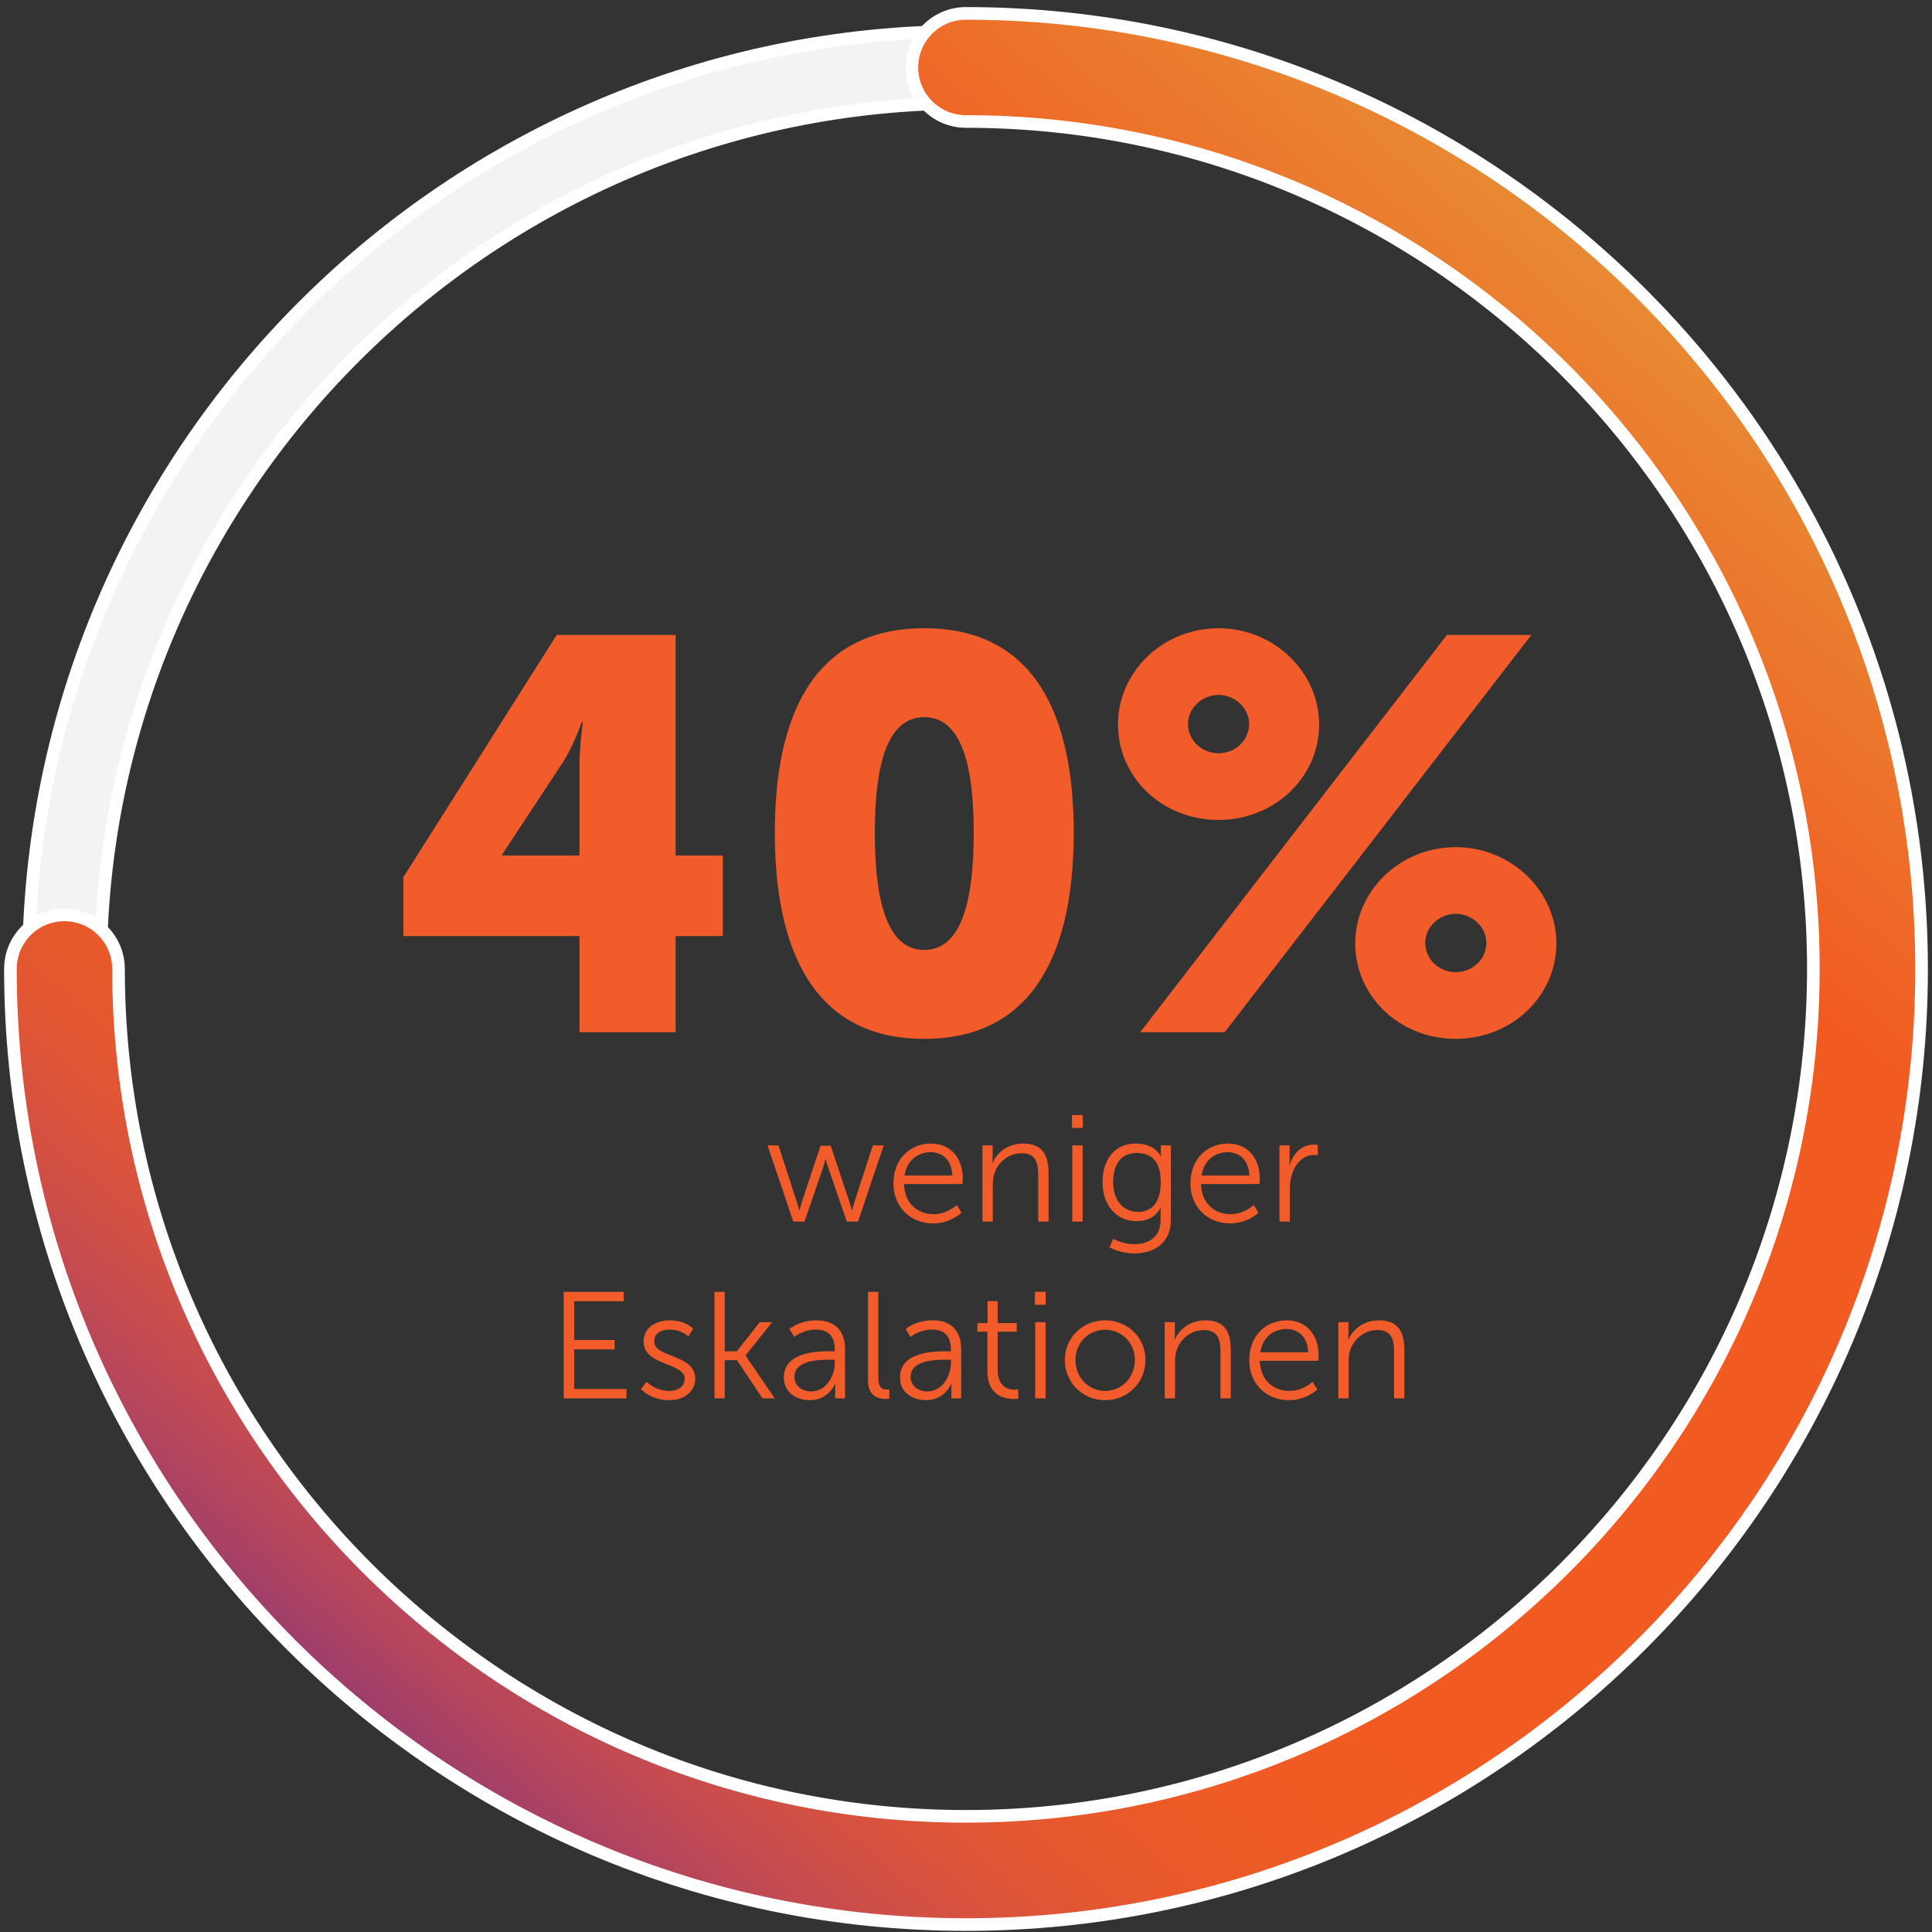 <svg width="153" height="153" viewBox="0 0 153 153" fill="none" xmlns="http://www.w3.org/2000/svg">
<rect x="0" y="0" width="153" height="153" fill="#333333" stroke="none"/>
<path d="M76.505 150.981C35.555 150.981 2.255 117.671 2.255 76.731C2.255 35.781 35.565 2.481 76.505 2.481C117.455 2.481 150.755 35.791 150.755 76.731C150.755 117.671 117.445 150.981 76.505 150.981ZM76.505 8.181C38.715 8.181 7.965 38.931 7.965 76.721C7.965 114.511 38.715 145.261 76.505 145.261C114.295 145.261 145.045 114.511 145.045 76.721C145.045 38.931 114.295 8.181 76.505 8.181Z" fill="#F3F3F3" stroke="white" stroke-miterlimit="10"/>
<path d="M76.505 152.411C34.775 152.411 0.825 118.461 0.825 76.731C0.825 74.361 2.745 72.451 5.105 72.451C7.465 72.451 9.385 74.371 9.385 76.731C9.385 113.741 39.495 143.841 76.495 143.841C113.505 143.841 143.605 113.731 143.605 76.731C143.605 39.721 113.495 9.621 76.495 9.621C74.135 9.621 72.215 7.701 72.215 5.341C72.215 2.971 74.135 1.061 76.495 1.061C118.225 1.061 152.175 35.011 152.175 76.741C152.185 118.461 118.235 152.411 76.505 152.411Z" fill="url(#paint0_linear_20_275)" stroke="white" stroke-miterlimit="10"/>
<path d="M31.944 74.129V69.465L44.088 50.281H53.504V67.749H57.244V74.129H53.504V81.741H45.892V74.129H31.944ZM39.776 67.749H45.892V60.709C45.892 58.993 46.156 57.189 46.156 57.189H46.068C46.068 57.189 45.408 59.125 44.528 60.445L39.776 67.661V67.749ZM73.196 82.269C64.264 82.269 61.36 74.965 61.36 65.945C61.36 56.925 64.264 49.753 73.196 49.753C82.128 49.753 85.032 56.925 85.032 65.945C85.032 74.965 82.128 82.269 73.196 82.269ZM73.196 75.229C76.232 75.229 77.112 71.093 77.112 65.945C77.112 60.841 76.232 56.793 73.196 56.793C70.16 56.793 69.28 60.841 69.28 65.945C69.28 71.093 70.16 75.229 73.196 75.229ZM96.501 64.933C92.057 64.933 88.537 61.589 88.537 57.365C88.537 53.229 92.057 49.753 96.501 49.753C100.901 49.753 104.465 53.229 104.465 57.365C104.465 61.589 100.901 64.933 96.501 64.933ZM90.297 81.741L114.585 50.281H121.273L96.985 81.741H90.297ZM96.501 59.653C97.821 59.653 98.921 58.641 98.921 57.321C98.921 56.089 97.821 55.033 96.501 55.033C95.181 55.033 94.081 56.089 94.081 57.321C94.081 58.641 95.181 59.653 96.501 59.653ZM107.325 74.701C107.325 70.565 110.845 67.089 115.289 67.089C119.689 67.089 123.253 70.565 123.253 74.701C123.253 78.925 119.689 82.269 115.289 82.269C110.845 82.269 107.325 78.925 107.325 74.701ZM112.869 74.657C112.869 75.977 113.969 76.989 115.289 76.989C116.609 76.989 117.709 75.977 117.709 74.657C117.709 73.425 116.609 72.369 115.289 72.369C113.969 72.369 112.869 73.425 112.869 74.657Z" fill="#F15C2A"/>
<path d="M62.823 96.741L60.783 90.705H61.647L63.111 95.205C63.207 95.493 63.291 95.853 63.291 95.853H63.315C63.315 95.853 63.399 95.493 63.495 95.205L64.983 90.729H65.787L67.275 95.205C67.371 95.493 67.455 95.853 67.455 95.853H67.479C67.479 95.853 67.563 95.505 67.659 95.205L69.123 90.705H69.987L67.947 96.741H67.059L65.583 92.445C65.475 92.145 65.391 91.797 65.391 91.797H65.367C65.367 91.797 65.283 92.145 65.187 92.445L63.711 96.741H62.823ZM70.752 93.729C70.752 91.749 72.097 90.561 73.728 90.561C75.397 90.561 76.249 91.845 76.249 93.345C76.249 93.489 76.225 93.765 76.225 93.765H71.593C71.629 95.313 72.684 96.153 73.933 96.153C75.037 96.153 75.769 95.421 75.769 95.421L76.141 96.045C76.141 96.045 75.264 96.885 73.909 96.885C72.109 96.885 70.752 95.589 70.752 93.729ZM71.629 93.093H75.421C75.373 91.833 74.605 91.245 73.704 91.245C72.697 91.245 71.82 91.881 71.629 93.093ZM77.805 96.741V90.705H78.609V91.605C78.609 91.869 78.585 92.085 78.585 92.085H78.609C78.825 91.533 79.593 90.561 81.021 90.561C82.509 90.561 83.037 91.413 83.037 92.901V96.741H82.221V93.117C82.221 92.169 82.077 91.329 80.913 91.329C79.881 91.329 78.993 92.037 78.717 93.033C78.645 93.285 78.621 93.561 78.621 93.849V96.741H77.805ZM84.895 89.325V88.305H85.747V89.325H84.895ZM84.919 96.741V90.705H85.735V96.741H84.919ZM88.164 98.109C88.164 98.109 88.908 98.529 89.796 98.529C90.972 98.529 91.908 97.977 91.908 96.633V96.081C91.908 95.853 91.932 95.649 91.932 95.649H91.908C91.548 96.321 90.936 96.705 90 96.705C88.38 96.705 87.312 95.421 87.312 93.609C87.312 91.797 88.308 90.561 89.928 90.561C91.524 90.561 91.92 91.569 91.92 91.569H91.944C91.944 91.569 91.932 91.497 91.932 91.365V90.705H92.724V96.597C92.724 98.517 91.308 99.261 89.832 99.261C89.136 99.261 88.44 99.081 87.852 98.781L88.164 98.109ZM90.132 95.973C91.08 95.973 91.92 95.385 91.92 93.609C91.92 91.845 91.08 91.305 90.012 91.305C88.836 91.305 88.152 92.157 88.152 93.597C88.152 95.037 88.932 95.973 90.132 95.973ZM94.272 93.729C94.272 91.749 95.616 90.561 97.248 90.561C98.916 90.561 99.768 91.845 99.768 93.345C99.768 93.489 99.744 93.765 99.744 93.765H95.112C95.148 95.313 96.204 96.153 97.452 96.153C98.556 96.153 99.288 95.421 99.288 95.421L99.66 96.045C99.66 96.045 98.784 96.885 97.428 96.885C95.628 96.885 94.272 95.589 94.272 93.729ZM95.148 93.093H98.94C98.892 91.833 98.124 91.245 97.224 91.245C96.216 91.245 95.34 91.881 95.148 93.093ZM101.325 96.741V90.705H102.129V91.773C102.129 92.037 102.105 92.253 102.105 92.253H102.129C102.417 91.341 103.089 90.645 104.037 90.645C104.205 90.645 104.361 90.681 104.361 90.681V91.485C104.361 91.485 104.217 91.461 104.061 91.461C103.209 91.461 102.573 92.133 102.309 93.021C102.189 93.405 102.141 93.813 102.141 94.197V96.741H101.325ZM44.641 110.741V102.305H49.393V103.049H45.469V106.121H48.673V106.865H45.469V109.997H49.609V110.741H44.641ZM50.764 110.009L51.209 109.421C51.209 109.421 51.88 110.153 53.008 110.153C53.657 110.153 54.221 109.829 54.221 109.193C54.221 107.873 50.968 108.197 50.968 106.229C50.968 105.149 51.941 104.561 53.032 104.561C54.304 104.561 54.892 105.221 54.892 105.221L54.52 105.845C54.52 105.845 54.005 105.293 53.008 105.293C52.397 105.293 51.809 105.557 51.809 106.229C51.809 107.561 55.06 107.201 55.06 109.193C55.06 110.177 54.209 110.885 52.996 110.885C51.532 110.885 50.764 110.009 50.764 110.009ZM56.577 110.741V102.305H57.393V107.009H58.353L60.165 104.705H61.149L59.049 107.333V107.357L61.353 110.741H60.381L58.365 107.717H57.393V110.741H56.577ZM62.073 109.097C62.073 107.057 64.725 107.009 65.769 107.009H66.105V106.853C66.105 105.689 65.469 105.293 64.605 105.293C63.609 105.293 62.901 105.869 62.901 105.869L62.517 105.245C62.517 105.245 63.309 104.561 64.665 104.561C66.117 104.561 66.921 105.365 66.921 106.877V110.741H66.141V110.081C66.141 109.781 66.165 109.577 66.165 109.577H66.141C66.141 109.577 65.637 110.885 64.125 110.885C63.117 110.885 62.073 110.297 62.073 109.097ZM62.913 109.049C62.913 109.613 63.357 110.189 64.257 110.189C65.409 110.189 66.105 108.989 66.105 107.945V107.681H65.757C64.809 107.681 62.913 107.717 62.913 109.049ZM68.739 109.313V102.305H69.555V109.133C69.555 109.925 69.915 110.045 70.227 110.045C70.335 110.045 70.431 110.033 70.431 110.033V110.765C70.431 110.765 70.287 110.789 70.131 110.789C69.627 110.789 68.739 110.633 68.739 109.313ZM71.272 109.097C71.272 107.057 73.924 107.009 74.968 107.009H75.304V106.853C75.304 105.689 74.668 105.293 73.804 105.293C72.808 105.293 72.1 105.869 72.1 105.869L71.716 105.245C71.716 105.245 72.508 104.561 73.864 104.561C75.316 104.561 76.12 105.365 76.12 106.877V110.741H75.34V110.081C75.34 109.781 75.364 109.577 75.364 109.577H75.34C75.34 109.577 74.836 110.885 73.324 110.885C72.316 110.885 71.272 110.297 71.272 109.097ZM72.112 109.049C72.112 109.613 72.556 110.189 73.456 110.189C74.608 110.189 75.304 108.989 75.304 107.945V107.681H74.956C74.008 107.681 72.112 107.717 72.112 109.049ZM78.192 108.545V105.461H77.4V104.777H78.204V103.037H79.007V104.777H80.519V105.461H79.007V108.461C79.007 109.877 79.907 110.057 80.364 110.057C80.531 110.057 80.639 110.033 80.639 110.033V110.765C80.639 110.765 80.507 110.789 80.291 110.789C79.596 110.789 78.192 110.561 78.192 108.545ZM81.959 103.325V102.305H82.811V103.325H81.959ZM81.983 110.741V104.705H82.799V110.741H81.983ZM84.328 107.693C84.328 105.905 85.756 104.561 87.52 104.561C89.284 104.561 90.712 105.905 90.712 107.693C90.712 109.517 89.284 110.885 87.52 110.885C85.756 110.885 84.328 109.517 84.328 107.693ZM85.168 107.693C85.168 109.097 86.224 110.153 87.52 110.153C88.816 110.153 89.872 109.097 89.872 107.693C89.872 106.325 88.816 105.305 87.52 105.305C86.224 105.305 85.168 106.325 85.168 107.693ZM92.237 110.741V104.705H93.041V105.605C93.041 105.869 93.017 106.085 93.017 106.085H93.041C93.257 105.533 94.025 104.561 95.453 104.561C96.941 104.561 97.469 105.413 97.469 106.901V110.741H96.653V107.117C96.653 106.169 96.509 105.329 95.345 105.329C94.313 105.329 93.425 106.037 93.149 107.033C93.077 107.285 93.053 107.561 93.053 107.849V110.741H92.237ZM98.93 107.729C98.93 105.749 100.274 104.561 101.906 104.561C103.574 104.561 104.426 105.845 104.426 107.345C104.426 107.489 104.402 107.765 104.402 107.765H99.77C99.806 109.313 100.862 110.153 102.11 110.153C103.214 110.153 103.946 109.421 103.946 109.421L104.318 110.045C104.318 110.045 103.442 110.885 102.086 110.885C100.286 110.885 98.93 109.589 98.93 107.729ZM99.806 107.093H103.598C103.55 105.833 102.782 105.245 101.882 105.245C100.874 105.245 99.998 105.881 99.806 107.093ZM105.983 110.741V104.705H106.787V105.605C106.787 105.869 106.763 106.085 106.763 106.085H106.787C107.003 105.533 107.771 104.561 109.199 104.561C110.687 104.561 111.215 105.413 111.215 106.901V110.741H110.399V107.117C110.399 106.169 110.255 105.329 109.091 105.329C108.059 105.329 107.171 106.037 106.895 107.033C106.823 107.285 106.799 107.561 106.799 107.849V110.741H105.983Z" fill="#F15C2A"/>
<defs>
<linearGradient id="paint0_linear_20_275" x1="26.464" y1="147.793" x2="138.278" y2="18.675" gradientUnits="userSpaceOnUse">
<stop stop-color="#662D8F"/>
<stop offset="0.03" stop-color="#83347E"/>
<stop offset="0.061" stop-color="#9B3D6E"/>
<stop offset="0.094" stop-color="#B1445F"/>
<stop offset="0.129" stop-color="#C44B51"/>
<stop offset="0.166" stop-color="#D45142"/>
<stop offset="0.204" stop-color="#E05534"/>
<stop offset="0.247" stop-color="#E8592A"/>
<stop offset="0.296" stop-color="#EE5B24"/>
<stop offset="0.367" stop-color="#F15B22"/>
<stop offset="0.752" stop-color="#F15B22"/>
<stop offset="1" stop-color="#E69638"/>
</linearGradient>
</defs>
</svg>
